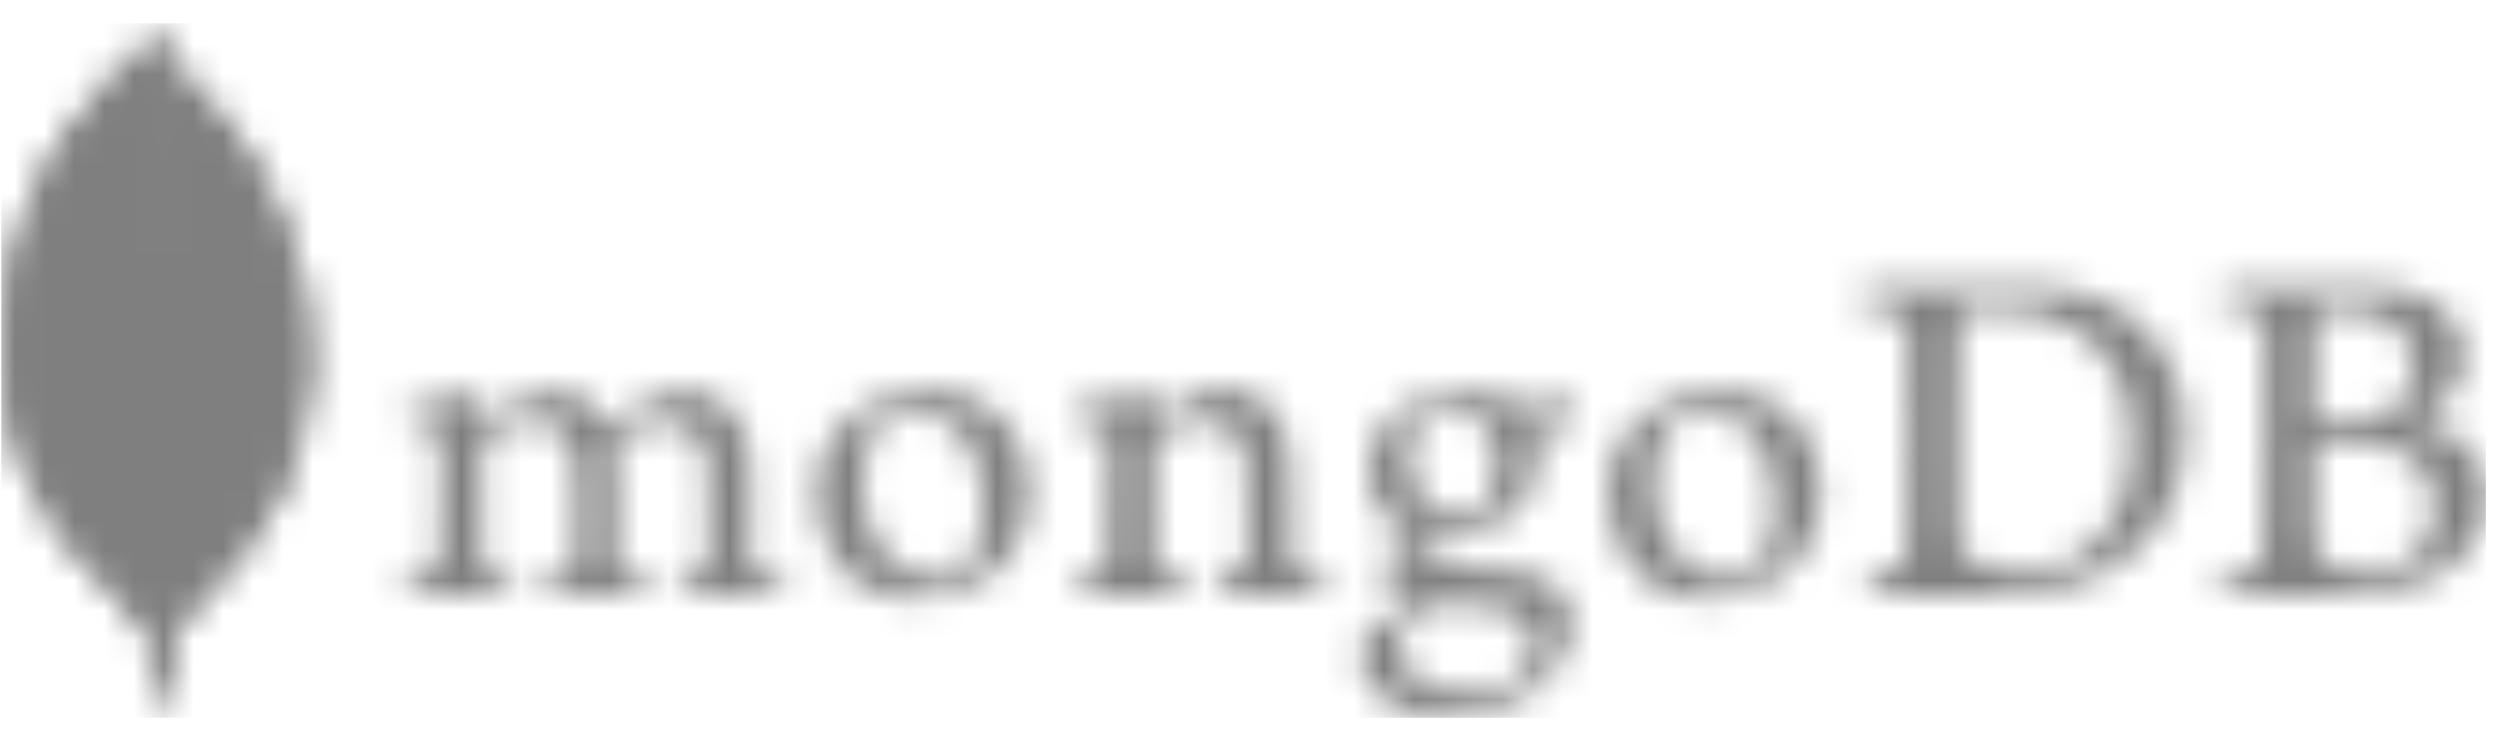 <svg width="84" height="25" viewBox="0 0 84 25" fill="none" xmlns="http://www.w3.org/2000/svg">
<mask id="mask0" mask-type="alpha" maskUnits="userSpaceOnUse" x="0" y="0" width="84" height="25">
<path fill-rule="evenodd" clip-rule="evenodd" d="M77.921 10.446C77.846 10.461 77.77 10.623 77.77 10.711C77.755 11.301 77.74 12.865 77.74 13.927C77.74 13.956 77.785 14.015 77.831 14.015C78.057 14.03 78.6 14.045 79.067 14.045C79.715 14.045 80.092 13.956 80.303 13.868C80.846 13.602 81.102 13.027 81.102 12.393C81.102 10.962 80.077 10.416 78.554 10.416C78.449 10.402 78.147 10.402 77.921 10.446ZM81.811 17.039C81.811 15.579 80.71 14.768 78.72 14.768C78.63 14.768 77.997 14.753 77.846 14.782C77.8 14.797 77.74 14.827 77.74 14.871C77.74 15.918 77.725 17.585 77.77 18.234C77.8 18.514 78.012 18.912 78.268 19.03C78.539 19.178 79.157 19.207 79.579 19.207C80.77 19.207 81.811 18.558 81.811 17.039ZM74.846 9.635C74.996 9.635 75.449 9.679 76.61 9.679C77.71 9.679 78.585 9.65 79.655 9.65C80.966 9.65 82.776 10.107 82.776 12.024C82.776 12.968 82.097 13.72 81.208 14.089C81.162 14.104 81.162 14.133 81.208 14.148C82.474 14.458 83.59 15.225 83.59 16.67C83.59 18.086 82.685 18.986 81.374 19.547C80.574 19.886 79.579 20.004 78.569 20.004C77.8 20.004 75.735 19.915 74.59 19.945C74.469 19.901 74.695 19.37 74.8 19.281C75.072 19.266 75.283 19.252 75.569 19.163C75.976 19.06 76.022 18.942 76.082 18.337C76.112 17.821 76.112 15.992 76.112 14.694C76.112 12.909 76.127 11.7 76.112 11.11C76.097 10.652 75.931 10.505 75.6 10.416C75.343 10.372 74.921 10.313 74.574 10.269C74.499 10.195 74.755 9.694 74.846 9.635ZM66.147 18.809C66.509 19.089 67.217 19.207 67.85 19.207C68.665 19.207 69.479 19.06 70.263 18.367C71.062 17.659 71.62 16.567 71.62 14.827C71.62 13.16 70.971 11.803 69.645 11.007C68.891 10.549 67.926 10.357 66.81 10.357C66.479 10.357 66.162 10.372 65.966 10.461C65.921 10.49 65.815 10.623 65.815 10.697C65.785 10.992 65.785 13.263 65.785 14.591C65.785 15.963 65.785 17.88 65.815 18.101C65.815 18.322 65.921 18.662 66.147 18.809ZM62.725 9.635C63.011 9.635 64.112 9.679 64.639 9.679C65.589 9.679 66.267 9.635 68.062 9.635C69.569 9.635 70.835 10.033 71.74 10.785C72.841 11.714 73.413 12.998 73.413 14.561C73.413 16.788 72.373 18.072 71.333 18.809C70.293 19.561 68.936 20.004 67.006 20.004C65.981 20.004 64.217 19.974 62.755 19.96H62.74C62.664 19.827 62.86 19.311 62.981 19.296C63.373 19.252 63.478 19.237 63.675 19.163C63.991 19.045 64.052 18.883 64.097 18.337C64.142 17.319 64.127 16.095 64.127 14.709C64.127 13.72 64.142 11.788 64.112 11.169C64.067 10.652 63.84 10.52 63.388 10.431C63.162 10.387 62.86 10.328 62.438 10.284C62.378 10.18 62.649 9.723 62.725 9.635Z" fill="#8E714E"/>
<path fill-rule="evenodd" clip-rule="evenodd" d="M44.484 19.384C44.107 19.34 43.836 19.281 43.504 19.134C43.459 19.104 43.383 18.957 43.383 18.898C43.353 18.381 43.353 16.906 43.353 15.918C43.353 15.122 43.218 14.428 42.871 13.942C42.464 13.381 41.876 13.057 41.122 13.057C40.459 13.057 39.569 13.499 38.831 14.119C38.816 14.133 38.695 14.237 38.71 14.074C38.71 13.912 38.74 13.588 38.755 13.367C38.77 13.16 38.65 13.057 38.65 13.057C38.167 13.293 36.81 13.602 36.313 13.647C35.951 13.72 35.861 14.06 36.238 14.178H36.253C36.66 14.296 36.931 14.428 37.142 14.561C37.293 14.679 37.278 14.841 37.278 14.974C37.293 16.08 37.293 17.777 37.248 18.706C37.233 19.075 37.127 19.207 36.856 19.266L36.886 19.252C36.675 19.296 36.509 19.34 36.253 19.37C36.162 19.458 36.162 19.93 36.253 20.033C36.418 20.033 37.293 19.989 38.017 19.989C39.012 19.989 39.524 20.033 39.78 20.033C39.886 19.915 39.916 19.473 39.856 19.37C39.569 19.355 39.358 19.325 39.162 19.266C38.891 19.207 38.816 19.075 38.8 18.765C38.77 17.983 38.77 16.331 38.77 15.21C38.77 14.9 38.861 14.753 38.951 14.664C39.298 14.37 39.856 14.163 40.353 14.163C40.836 14.163 41.152 14.31 41.394 14.502C41.725 14.768 41.831 15.151 41.876 15.431C41.951 16.066 41.921 17.319 41.921 18.411C41.921 19.001 41.876 19.148 41.65 19.222C41.544 19.266 41.273 19.325 40.956 19.355C40.851 19.458 40.881 19.915 40.956 20.019C41.394 20.019 41.906 19.974 42.66 19.974C43.594 19.974 44.198 20.019 44.439 20.019C44.514 19.93 44.544 19.502 44.484 19.384H44.484ZM48.66 13.75C47.861 13.75 47.364 14.355 47.364 15.299C47.364 16.257 47.801 17.364 49.037 17.364C49.248 17.364 49.64 17.275 49.821 17.069C50.107 16.803 50.303 16.272 50.303 15.712C50.303 14.487 49.685 13.75 48.66 13.75ZM48.554 20.269C48.253 20.269 48.042 20.358 47.906 20.432C47.273 20.83 46.987 21.213 46.987 21.671C46.987 22.098 47.152 22.438 47.514 22.733C47.952 23.101 48.554 23.278 49.323 23.278C50.861 23.278 51.539 22.467 51.539 21.671C51.539 21.11 51.253 20.741 50.665 20.535C50.243 20.358 49.474 20.269 48.554 20.269ZM48.66 24.104C47.74 24.104 47.077 23.913 46.504 23.485C45.946 23.072 45.705 22.452 45.705 22.025C45.705 21.907 45.735 21.582 46.007 21.287C46.172 21.11 46.534 20.771 47.394 20.196C47.424 20.181 47.439 20.166 47.439 20.137C47.439 20.107 47.409 20.078 47.379 20.063C46.67 19.797 46.459 19.37 46.399 19.134V19.104C46.384 19.016 46.353 18.927 46.489 18.838C46.595 18.765 46.745 18.676 46.911 18.573C47.167 18.426 47.439 18.263 47.605 18.131C47.635 18.101 47.635 18.072 47.635 18.042C47.635 18.013 47.605 17.983 47.575 17.968C46.519 17.629 45.992 16.862 45.992 15.712C45.992 14.959 46.338 14.281 46.956 13.853C47.379 13.529 48.434 13.13 49.127 13.13H49.173C49.881 13.145 50.273 13.293 50.831 13.484C51.133 13.588 51.419 13.632 51.811 13.632C52.399 13.632 52.655 13.455 52.866 13.248C52.881 13.278 52.911 13.352 52.926 13.543C52.942 13.735 52.881 14.015 52.73 14.222C52.61 14.384 52.339 14.502 52.067 14.502H51.992C51.72 14.473 51.6 14.443 51.6 14.443L51.539 14.473C51.524 14.502 51.539 14.532 51.555 14.576L51.57 14.605C51.6 14.738 51.66 15.136 51.66 15.24C51.66 16.449 51.163 16.98 50.635 17.378C50.122 17.747 49.535 17.983 48.871 18.042C48.856 18.042 48.796 18.042 48.66 18.057C48.585 18.057 48.479 18.072 48.464 18.072H48.449C48.328 18.101 48.027 18.249 48.027 18.499C48.027 18.721 48.163 18.986 48.811 19.03C48.946 19.045 49.082 19.045 49.233 19.06C50.092 19.119 51.163 19.193 51.66 19.355C52.353 19.605 52.791 20.21 52.791 20.933C52.791 22.025 51.992 23.042 50.665 23.677C50.017 23.957 49.369 24.104 48.66 24.104ZM57.253 13.824C56.937 13.824 56.65 13.897 56.439 14.045C55.851 14.399 55.55 15.107 55.55 16.139C55.55 18.072 56.545 19.429 57.962 19.429C58.384 19.429 58.716 19.311 59.002 19.075C59.439 18.721 59.665 18.013 59.665 17.024C59.665 15.107 58.685 13.824 57.253 13.824ZM57.525 20.137C54.962 20.137 54.042 18.293 54.042 16.567C54.042 15.358 54.54 14.428 55.535 13.765C56.243 13.337 57.087 13.101 57.841 13.101C59.801 13.101 61.173 14.473 61.173 16.449C61.173 17.791 60.63 18.853 59.59 19.502C59.093 19.827 58.233 20.137 57.525 20.137H57.525ZM30.66 13.824C30.343 13.824 30.057 13.897 29.845 14.045C29.258 14.399 28.956 15.107 28.956 16.139C28.956 18.072 29.951 19.429 31.368 19.429C31.79 19.429 32.122 19.311 32.408 19.075C32.846 18.721 33.072 18.013 33.072 17.024C33.072 15.107 32.107 13.824 30.66 13.824ZM30.931 20.137C28.368 20.137 27.448 18.293 27.448 16.567C27.448 15.358 27.946 14.428 28.941 13.765C29.649 13.337 30.494 13.101 31.247 13.101C33.207 13.101 34.579 14.473 34.579 16.449C34.579 17.791 34.036 18.853 32.996 19.502C32.514 19.827 31.655 20.137 30.931 20.137ZM13.699 19.989C13.669 19.945 13.639 19.812 13.654 19.65C13.654 19.532 13.684 19.458 13.699 19.429C14.016 19.384 14.182 19.34 14.363 19.296C14.664 19.222 14.785 19.06 14.8 18.691C14.845 17.806 14.845 16.125 14.83 14.959V14.93C14.83 14.797 14.83 14.635 14.664 14.517C14.423 14.37 14.136 14.237 13.759 14.133C13.624 14.089 13.533 14.015 13.549 13.927C13.549 13.838 13.639 13.735 13.835 13.706C14.332 13.661 15.629 13.352 16.142 13.13C16.172 13.16 16.217 13.248 16.217 13.367L16.202 13.529C16.187 13.691 16.172 13.883 16.172 14.074C16.172 14.133 16.232 14.178 16.292 14.178C16.323 14.178 16.353 14.163 16.383 14.148C17.348 13.411 18.222 13.145 18.674 13.145C19.413 13.145 19.986 13.484 20.423 14.192C20.453 14.237 20.483 14.251 20.529 14.251C20.559 14.251 20.604 14.237 20.619 14.207C21.509 13.543 22.398 13.145 22.986 13.145C24.388 13.145 25.217 14.163 25.217 15.889C25.217 16.375 25.217 17.01 25.202 17.585C25.202 18.101 25.187 18.573 25.187 18.912C25.187 18.986 25.293 19.222 25.458 19.266C25.669 19.37 25.956 19.414 26.333 19.473H26.348C26.378 19.576 26.318 19.959 26.258 20.033C26.167 20.033 26.031 20.033 25.881 20.019C25.594 20.004 25.187 19.989 24.735 19.989C23.8 19.989 23.318 20.004 22.85 20.033C22.82 19.915 22.805 19.561 22.85 19.473C23.122 19.429 23.257 19.384 23.423 19.34C23.725 19.252 23.8 19.119 23.815 18.735C23.815 18.455 23.875 16.066 23.785 15.49C23.695 14.9 23.242 14.207 22.247 14.207C21.87 14.207 21.282 14.355 20.709 14.782C20.679 14.812 20.649 14.886 20.649 14.93V14.945C20.709 15.254 20.709 15.608 20.709 16.154V17.113C20.709 17.777 20.694 18.396 20.709 18.868C20.709 19.193 20.905 19.266 21.071 19.325C21.162 19.34 21.222 19.355 21.297 19.37C21.433 19.399 21.569 19.429 21.78 19.473C21.81 19.532 21.81 19.724 21.765 19.886C21.75 19.974 21.72 20.019 21.705 20.033C21.192 20.019 20.664 20.004 19.895 20.004C19.669 20.004 19.277 20.019 18.946 20.019C18.674 20.019 18.418 20.033 18.267 20.033C18.252 20.004 18.222 19.901 18.222 19.738C18.222 19.605 18.252 19.502 18.282 19.473C18.358 19.458 18.418 19.443 18.493 19.443C18.674 19.414 18.825 19.384 18.976 19.355C19.232 19.281 19.323 19.148 19.338 18.824C19.383 18.086 19.428 15.977 19.323 15.446C19.142 14.591 18.644 14.163 17.845 14.163C17.378 14.163 16.79 14.384 16.307 14.738C16.232 14.797 16.172 14.945 16.172 15.077V15.948C16.172 17.01 16.172 18.337 16.187 18.912C16.202 19.089 16.262 19.296 16.609 19.37C16.684 19.384 16.805 19.414 16.956 19.429L17.227 19.473C17.257 19.561 17.242 19.915 17.182 20.033C17.031 20.033 16.85 20.019 16.639 20.019C16.323 20.004 15.915 19.989 15.463 19.989C14.935 19.989 14.559 20.004 14.257 20.019C14.046 19.989 13.88 19.989 13.699 19.989Z" fill="#F6FBF9"/>
<path fill-rule="evenodd" clip-rule="evenodd" d="M5.768 23.529L5.15 23.323C5.15 23.323 5.226 20.24 4.095 20.019C3.341 19.163 4.216 -16.266 6.929 19.901C6.929 19.901 5.995 20.358 5.829 21.14C5.648 21.907 5.768 23.529 5.768 23.529Z" fill="white"/>
<path fill-rule="evenodd" clip-rule="evenodd" d="M5.768 23.529L5.15 23.323C5.15 23.323 5.226 20.24 4.095 20.019C3.341 19.163 4.216 -16.266 6.929 19.901C6.929 19.901 5.995 20.358 5.829 21.14C5.648 21.907 5.768 23.529 5.768 23.529Z" fill="#A6A385"/>
<path fill-rule="evenodd" clip-rule="evenodd" d="M6.102 20.549C6.102 20.549 11.514 17.068 10.248 9.826C9.027 4.56 6.147 2.835 5.831 2.171C5.484 1.699 5.152 0.873 5.152 0.873L5.379 15.52C5.379 15.534 4.911 20.003 6.102 20.549Z" fill="white"/>
<path fill-rule="evenodd" clip-rule="evenodd" d="M6.102 20.549C6.102 20.549 11.514 17.068 10.248 9.826C9.027 4.56 6.147 2.835 5.831 2.171C5.484 1.699 5.152 0.873 5.152 0.873L5.379 15.52C5.379 15.534 4.911 20.003 6.102 20.549Z" fill="#499D4A"/>
<path fill-rule="evenodd" clip-rule="evenodd" d="M4.835 20.741C4.835 20.741 -0.246 17.349 0.056 11.375C0.342 5.402 3.93 2.466 4.624 1.935C5.076 1.463 5.091 1.286 5.121 0.814C5.438 1.478 5.378 10.741 5.423 11.833C5.558 16.036 5.182 19.945 4.835 20.741Z" fill="white"/>
<path fill-rule="evenodd" clip-rule="evenodd" d="M4.835 20.741C4.835 20.741 -0.246 17.349 0.056 11.375C0.342 5.402 3.93 2.466 4.624 1.935C5.076 1.463 5.091 1.286 5.121 0.814C5.438 1.478 5.378 10.741 5.423 11.833C5.558 16.036 5.182 19.945 4.835 20.741Z" fill="#58AA50"/>
</mask>
<g mask="url(#mask0)">
<rect x="0.043" y="0.782" width="83.481" height="23.336" fill="#7F7F7F"/>
</g>
</svg>
